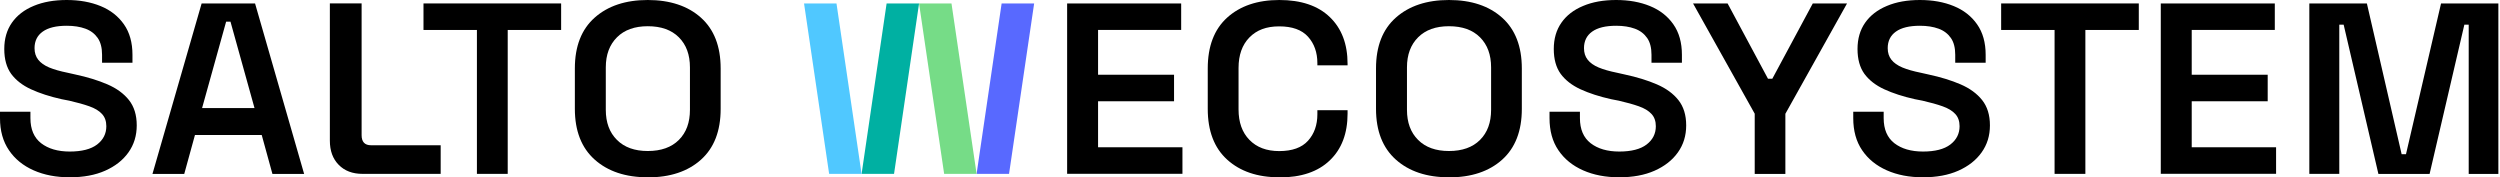 <svg xmlns="http://www.w3.org/2000/svg" width="141" height="10" viewBox="0 0 141 10" fill="none"><title>SALTO WECOSYSTEM</title><g clip-path="url(#clip0_24835_586)"><path d="M60.186 9.806V0.194H66.618V1.69H61.931V4.216H66.216V5.712H61.931V8.306H66.69V9.801H60.182L60.186 9.806Z" fill="currentColor"></path><path d="M72.153 10C70.923 10 69.943 9.666 69.212 9.003C68.481 8.34 68.117 7.385 68.117 6.139V3.857C68.117 2.611 68.481 1.656 69.212 0.993C69.943 0.334 70.923 0 72.153 0C73.383 0 74.334 0.321 75.001 0.963C75.669 1.605 76.003 2.484 76.003 3.599V3.684H74.3V3.561C74.3 2.957 74.122 2.459 73.772 2.07C73.421 1.681 72.88 1.487 72.149 1.487C71.418 1.487 70.877 1.694 70.467 2.112C70.057 2.531 69.854 3.105 69.854 3.836V6.172C69.854 6.895 70.057 7.469 70.467 7.888C70.877 8.31 71.434 8.521 72.149 8.521C72.88 8.521 73.421 8.327 73.772 7.938C74.122 7.55 74.3 7.051 74.3 6.447V6.215H76.003V6.409C76.003 7.524 75.669 8.407 75.001 9.045C74.334 9.687 73.383 10.008 72.153 10.008V10Z" fill="currentColor"></path><path d="M81.719 10C80.468 10 79.471 9.666 78.727 9.003C77.984 8.34 77.607 7.385 77.607 6.139V3.857C77.607 2.611 77.979 1.656 78.727 0.993C79.471 0.334 80.468 0 81.719 0C82.979 0 83.98 0.334 84.72 0.997C85.459 1.66 85.831 2.615 85.831 3.861V6.143C85.831 7.389 85.459 8.344 84.72 9.007C83.98 9.67 82.979 10.004 81.719 10.004V10ZM81.719 8.517C82.472 8.517 83.055 8.31 83.473 7.892C83.891 7.474 84.098 6.912 84.098 6.193V3.802C84.098 3.088 83.891 2.522 83.473 2.104C83.055 1.686 82.472 1.479 81.719 1.479C80.98 1.479 80.401 1.686 79.982 2.104C79.564 2.522 79.353 3.084 79.353 3.802V6.193C79.353 6.907 79.56 7.474 79.982 7.892C80.401 8.31 80.98 8.517 81.719 8.517Z" fill="currentColor"></path><path d="M91.327 10C90.558 10 89.877 9.869 89.286 9.607C88.694 9.345 88.229 8.969 87.895 8.475C87.557 7.981 87.393 7.376 87.393 6.662V6.303H89.108V6.662C89.108 7.296 89.311 7.765 89.713 8.078C90.118 8.39 90.655 8.547 91.327 8.547C91.999 8.547 92.523 8.416 92.869 8.15C93.216 7.883 93.389 7.541 93.389 7.119C93.389 6.836 93.309 6.603 93.144 6.426C92.979 6.248 92.743 6.105 92.43 5.995C92.117 5.885 91.741 5.779 91.297 5.678L90.866 5.594C90.203 5.446 89.628 5.26 89.142 5.036C88.656 4.812 88.284 4.52 88.022 4.166C87.764 3.807 87.633 3.342 87.633 2.763C87.633 2.184 87.777 1.69 88.064 1.28C88.352 0.866 88.762 0.553 89.29 0.334C89.818 0.11 90.439 0 91.154 0C91.868 0 92.502 0.114 93.059 0.342C93.617 0.57 94.057 0.913 94.378 1.373C94.699 1.829 94.86 2.404 94.86 3.088V3.54H93.144V3.088C93.144 2.695 93.064 2.379 92.899 2.142C92.734 1.905 92.506 1.728 92.206 1.618C91.906 1.508 91.555 1.453 91.154 1.453C90.558 1.453 90.106 1.563 89.797 1.783C89.489 2.003 89.337 2.315 89.337 2.717C89.337 2.974 89.404 3.19 89.544 3.367C89.683 3.545 89.89 3.692 90.165 3.807C90.439 3.921 90.782 4.018 91.196 4.102L91.627 4.199C92.32 4.347 92.924 4.533 93.444 4.757C93.964 4.981 94.37 5.277 94.661 5.644C94.953 6.012 95.101 6.485 95.101 7.072C95.101 7.659 94.944 8.158 94.632 8.597C94.319 9.037 93.879 9.379 93.317 9.628C92.755 9.877 92.088 10 91.319 10H91.327Z" fill="currentColor"></path><path d="M98.966 9.806V6.413L95.488 0.194H97.436L99.714 4.44H99.959L102.241 0.194H104.173L100.695 6.417V9.81H98.962L98.966 9.806Z" fill="currentColor"></path><path d="M108.458 10C107.689 10 107.008 9.869 106.417 9.607C105.825 9.345 105.36 8.969 105.026 8.475C104.688 7.981 104.523 7.376 104.523 6.662V6.303H106.239V6.662C106.239 7.296 106.442 7.765 106.843 8.078C107.249 8.39 107.786 8.547 108.458 8.547C109.13 8.547 109.654 8.416 110 8.15C110.347 7.883 110.52 7.541 110.52 7.119C110.52 6.836 110.44 6.603 110.275 6.426C110.11 6.248 109.873 6.105 109.561 5.995C109.248 5.885 108.872 5.779 108.428 5.678L107.997 5.594C107.334 5.446 106.759 5.26 106.273 5.036C105.787 4.812 105.415 4.52 105.153 4.166C104.895 3.807 104.764 3.342 104.764 2.763C104.764 2.184 104.908 1.69 105.195 1.28C105.483 0.87 105.893 0.553 106.421 0.334C106.949 0.11 107.57 0 108.285 0C108.999 0 109.633 0.114 110.19 0.342C110.748 0.57 111.188 0.913 111.509 1.373C111.83 1.829 111.991 2.404 111.991 3.088V3.54H110.275V3.088C110.275 2.695 110.195 2.379 110.03 2.142C109.865 1.905 109.637 1.728 109.337 1.618C109.037 1.508 108.686 1.453 108.285 1.453C107.689 1.453 107.236 1.563 106.928 1.783C106.619 2.003 106.467 2.315 106.467 2.717C106.467 2.974 106.535 3.19 106.674 3.367C106.814 3.545 107.021 3.692 107.296 3.807C107.57 3.921 107.913 4.018 108.327 4.102L108.758 4.199C109.451 4.347 110.055 4.533 110.575 4.757C111.095 4.981 111.5 5.277 111.792 5.644C112.084 6.012 112.232 6.485 112.232 7.072C112.232 7.659 112.075 8.158 111.762 8.597C111.45 9.037 111.01 9.379 110.448 9.628C109.886 9.877 109.218 10 108.449 10H108.458Z" fill="currentColor"></path><path d="M115.878 9.806V1.69H112.865V0.194H120.628V1.69H117.615V9.806H115.883H115.878Z" fill="currentColor"></path><path d="M121.868 9.806V0.194H128.299V1.69H123.613V4.216H127.898V5.712H123.613V8.306H128.371V9.801H121.863L121.868 9.806Z" fill="currentColor"></path><path d="M130.246 9.806V0.194H133.492L135.452 8.695H135.698L137.675 0.194H140.908V9.81H139.235V1.39H138.99L137.029 9.81H134.142L132.182 1.39H131.936V9.806H130.25H130.246Z" fill="currentColor"></path><path d="M3.939 10C3.169 10 2.489 9.869 1.897 9.607C1.306 9.345 0.841 8.969 0.507 8.475C0.169 7.981 0 7.376 0 6.662V6.303H1.716V6.662C1.716 7.296 1.919 7.765 2.32 8.078C2.726 8.39 3.262 8.547 3.934 8.547C4.606 8.547 5.13 8.416 5.477 8.15C5.823 7.883 5.997 7.541 5.997 7.119C5.997 6.836 5.916 6.603 5.751 6.426C5.587 6.248 5.35 6.105 5.037 5.995C4.725 5.885 4.348 5.779 3.905 5.678L3.474 5.594C2.81 5.446 2.236 5.26 1.75 5.036C1.264 4.812 0.892 4.52 0.63 4.166C0.372 3.807 0.241 3.342 0.241 2.763C0.241 2.184 0.385 1.69 0.672 1.28C0.959 0.87 1.373 0.549 1.906 0.33C2.434 0.11 3.055 0 3.765 0C4.475 0 5.113 0.114 5.671 0.342C6.229 0.57 6.668 0.913 6.99 1.373C7.311 1.829 7.471 2.404 7.471 3.088V3.54H5.756V3.088C5.756 2.695 5.675 2.379 5.511 2.142C5.346 1.905 5.118 1.728 4.818 1.618C4.518 1.508 4.167 1.453 3.765 1.453C3.169 1.453 2.717 1.563 2.409 1.783C2.1 2.003 1.948 2.315 1.948 2.717C1.948 2.974 2.016 3.19 2.155 3.367C2.295 3.545 2.502 3.692 2.776 3.807C3.051 3.921 3.393 4.018 3.808 4.102L4.239 4.199C4.932 4.347 5.536 4.533 6.056 4.757C6.576 4.981 6.981 5.277 7.273 5.644C7.564 6.012 7.712 6.485 7.712 7.072C7.712 7.651 7.556 8.158 7.243 8.597C6.931 9.037 6.491 9.379 5.929 9.628C5.367 9.877 4.699 10 3.93 10H3.939Z" fill="currentColor"></path><path d="M8.6 9.806L11.372 0.194H14.385L17.153 9.81H15.365L14.761 7.613H10.996L10.391 9.81H8.604L8.6 9.806ZM11.397 6.096H14.355L12.999 1.221H12.754L11.397 6.096Z" fill="currentColor"></path><path d="M26.898 9.806V1.69H23.885V0.194H31.648V1.69H28.635V9.806H26.902H26.898Z" fill="currentColor"></path><path d="M36.534 10C35.283 10 34.285 9.666 33.542 9.003C32.798 8.34 32.422 7.385 32.422 6.139V3.857C32.422 2.611 32.794 1.656 33.542 0.993C34.285 0.334 35.283 0 36.534 0C37.785 0 38.795 0.334 39.534 0.997C40.274 1.66 40.645 2.615 40.645 3.861V6.143C40.645 7.389 40.274 8.344 39.534 9.007C38.795 9.67 37.793 10.004 36.534 10.004V10ZM36.534 8.517C37.286 8.517 37.869 8.31 38.288 7.892C38.706 7.474 38.913 6.912 38.913 6.193V3.802C38.913 3.088 38.706 2.522 38.288 2.104C37.869 1.686 37.286 1.479 36.534 1.479C35.794 1.479 35.215 1.686 34.797 2.104C34.379 2.522 34.167 3.084 34.167 3.802V6.193C34.167 6.907 34.374 7.474 34.797 7.892C35.215 8.31 35.794 8.517 36.534 8.517Z" fill="currentColor"></path><path d="M20.45 9.806C19.884 9.806 19.436 9.637 19.102 9.295C18.768 8.957 18.604 8.501 18.604 7.934V2.176V0.19H20.395V2.176V7.626C20.395 8.002 20.573 8.192 20.924 8.192H24.854V9.806H20.454H20.45Z" fill="currentColor"></path><path d="M56.91 9.806H55.08L56.492 0.194H58.326L56.91 9.806Z" fill="#5869FF"></path><path d="M53.25 9.806H55.08L53.664 0.194H51.834L53.25 9.806Z" fill="#76DC87"></path><path d="M50.424 9.806H48.594L50.005 0.194H51.835L50.424 9.806Z" fill="#00B0A2"></path><path d="M46.763 9.806H48.593L47.178 0.194H45.348L46.763 9.806Z" fill="#50C8FF"></path></g><defs><clipPath id="clip0_24835_586"><rect width="140.909" height="10" fill="currentColor"></rect></clipPath></defs></svg>